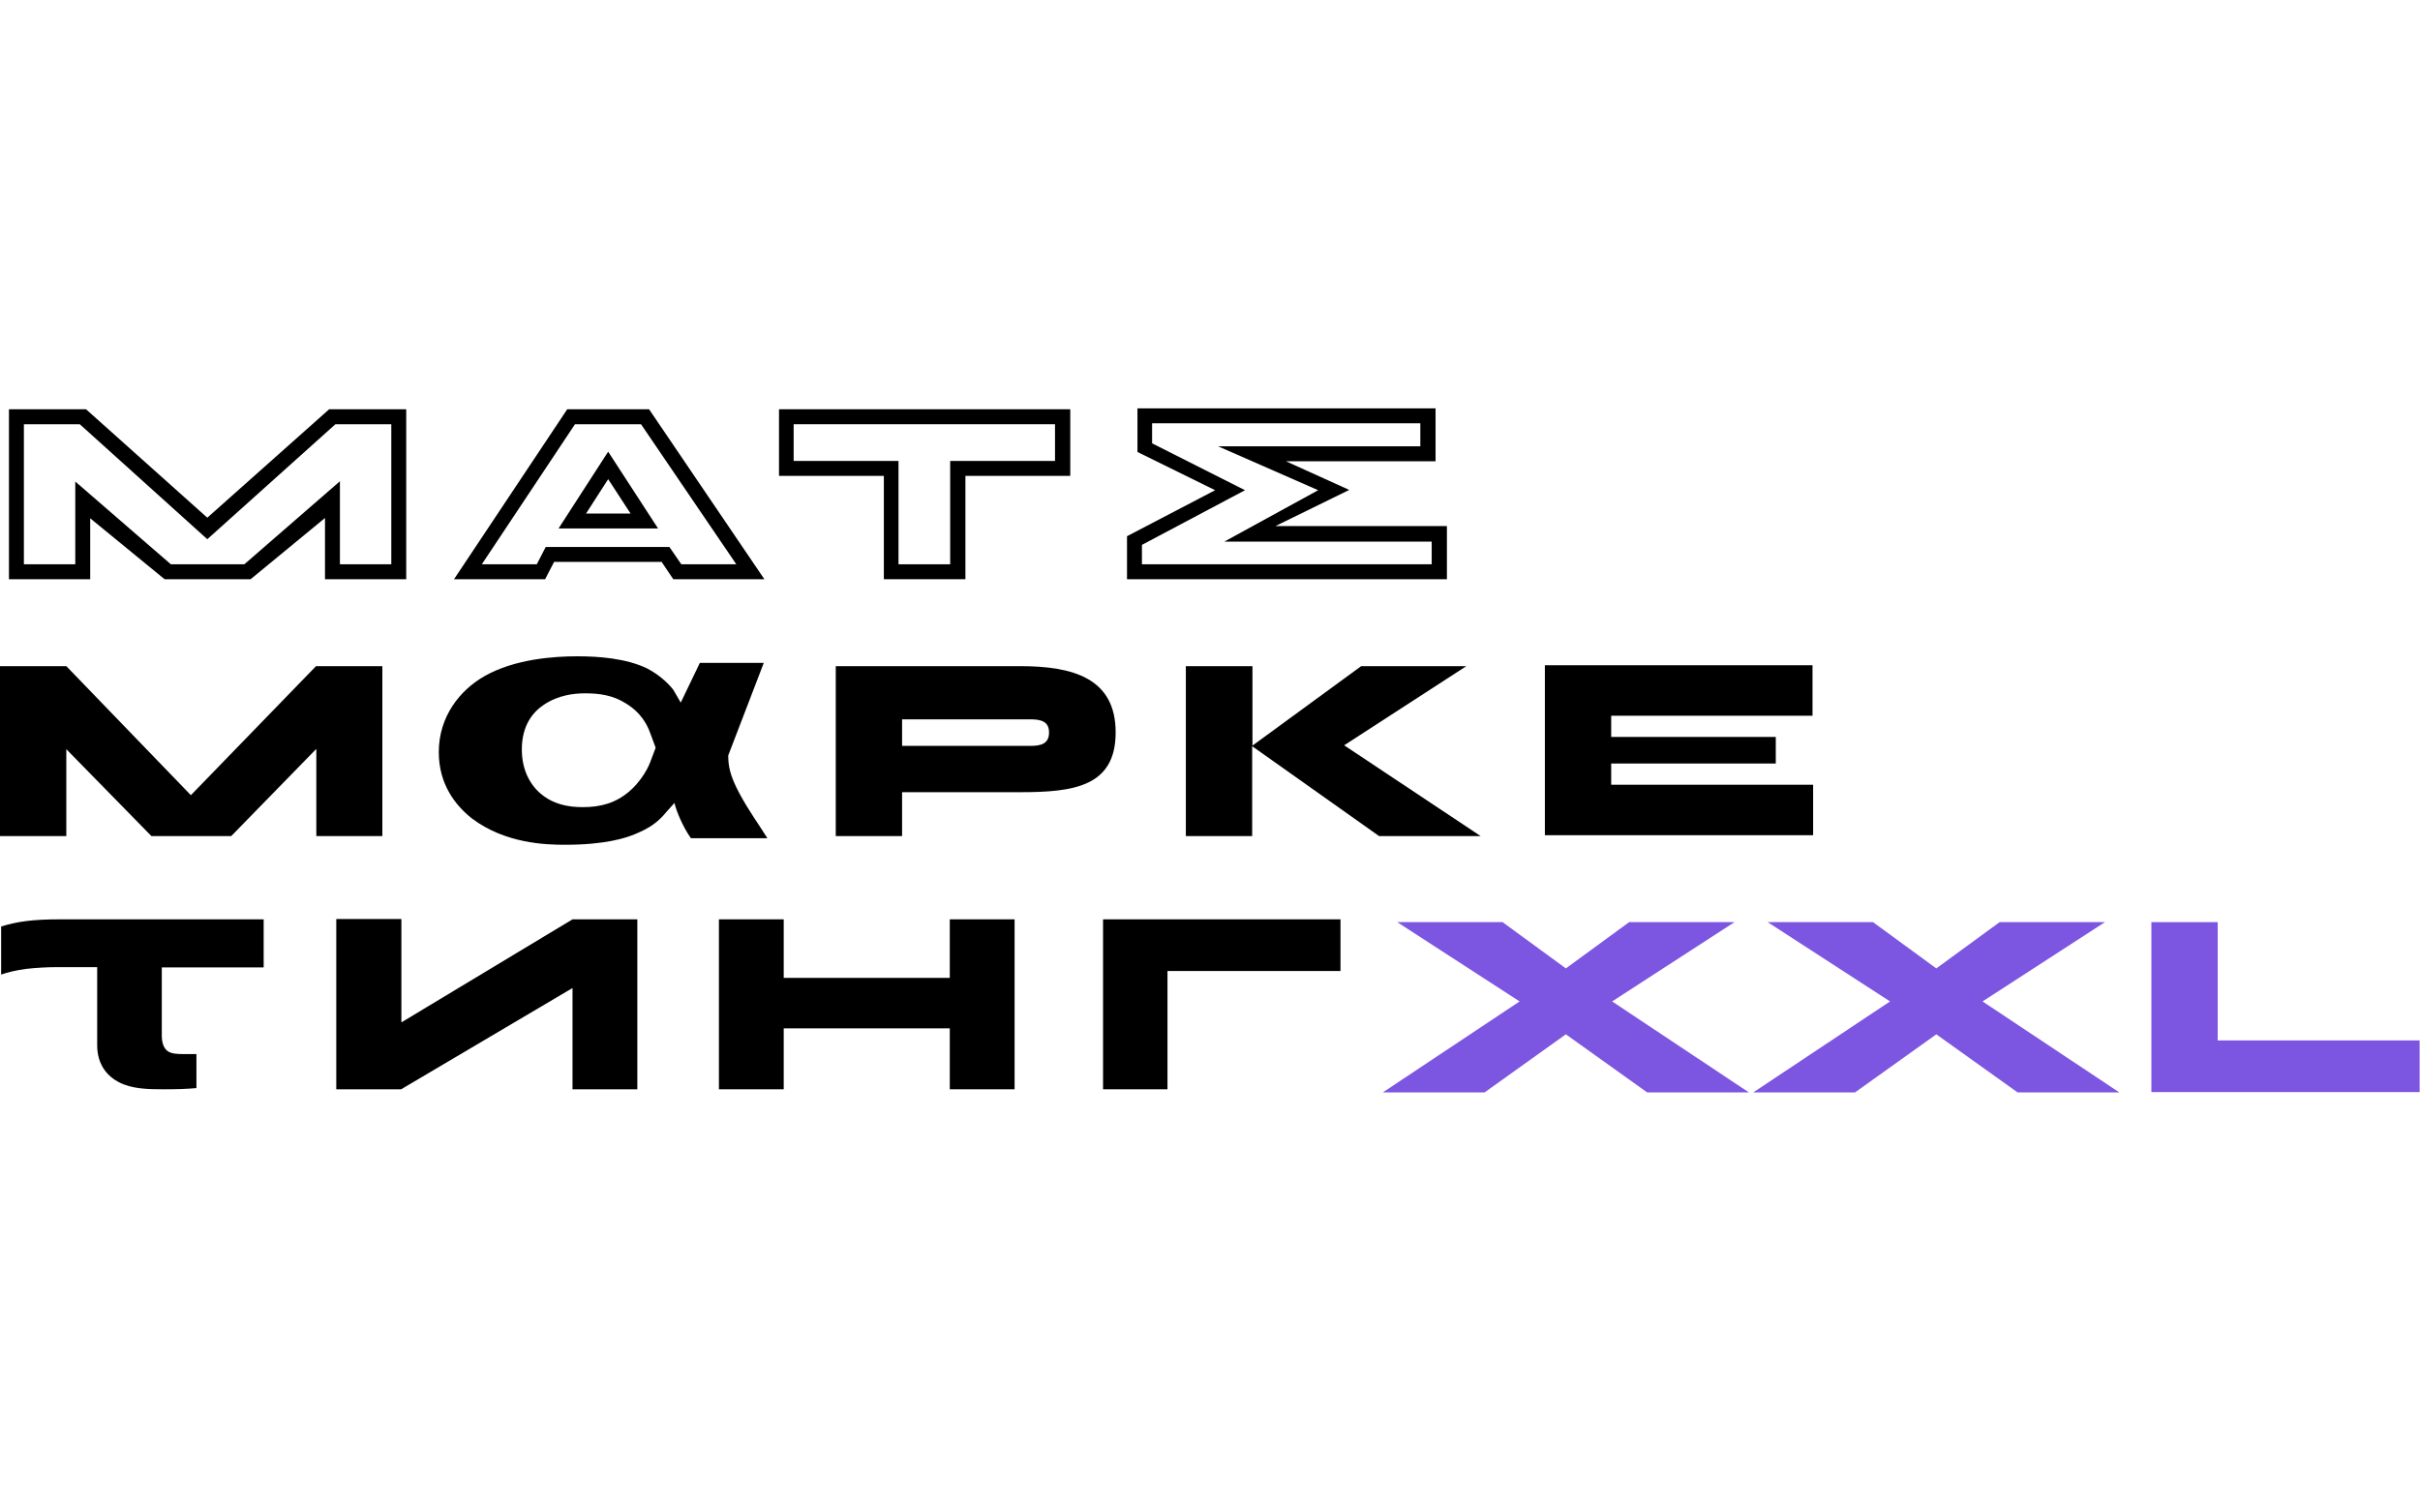 <?xml version="1.0" encoding="UTF-8"?> <svg xmlns="http://www.w3.org/2000/svg" width="160" height="100" viewBox="0 0 160 100" fill="none"> <g clip-path="url(#clip0_1137_1006)"> <path d="M20.894 44.043L12.62 52.575L4.384 44.043H0V55.28H4.384V49.533L10.013 55.28H15.286L20.914 49.514V55.28H25.279V44.043H20.894Z" fill="black"></path> <path d="M67.442 44.043H55.257V55.28H59.642V52.377H67.442C70.958 52.377 73.762 52.022 73.762 48.428C73.762 44.833 70.938 44.043 67.442 44.043ZM68.114 49.316H59.642V47.559H68.114C68.825 47.559 69.358 47.697 69.358 48.428C69.358 49.178 68.825 49.316 68.114 49.316Z" fill="black"></path> <path d="M97.895 55.28L88.87 49.277L96.948 44.043H89.996L82.807 49.297V44.043H78.403V55.28H82.788V49.336L91.181 55.28H97.895Z" fill="black"></path> <path d="M106.525 51.884V50.481H117.407V48.724H106.525V47.322H119.836V43.984H102.141V55.221H119.876V51.884H106.525Z" fill="black"></path> <path d="M50.498 43.826H46.272L45.008 46.453L44.514 45.603C44.06 45.031 43.448 44.537 42.757 44.182C41.394 43.53 39.597 43.392 38.175 43.392C36.694 43.392 34.047 43.55 32.013 44.715C30.433 45.623 29.011 47.341 29.011 49.731C29.011 51.824 30.078 53.227 31.203 54.115C33.415 55.774 36.062 55.853 37.365 55.853C40.031 55.853 41.413 55.399 42.045 55.123C42.895 54.767 43.487 54.392 44.06 53.681L44.593 53.088C44.712 53.621 45.146 54.668 45.679 55.419H50.735C50.162 54.49 49.55 53.681 48.898 52.476C48.247 51.271 48.148 50.62 48.148 49.948L50.498 43.826ZM43.349 49.435L42.993 50.383C42.757 51.015 42.203 51.824 41.591 52.338C40.703 53.088 39.735 53.365 38.53 53.365C37.523 53.365 36.555 53.167 35.726 52.456C34.995 51.824 34.501 50.837 34.501 49.553C34.501 47.934 35.252 47.065 35.963 46.591C36.911 45.959 37.938 45.84 38.688 45.84C39.656 45.84 40.545 45.979 41.354 46.492C42.421 47.124 42.816 47.993 42.974 48.428L43.349 49.435Z" fill="black"></path> <path d="M22.233 60.783V72.02H26.519L37.852 65.325V72.02H42.137V60.783H37.852L26.538 67.596V60.763H22.233V60.783Z" fill="black"></path> <path d="M62.796 60.783V64.654H51.816V60.783H47.532V72.02H51.816V67.991H62.796V72.02H67.08V60.783H62.796Z" fill="black"></path> <path d="M88.627 60.783H72.929V72.02H77.189V64.199H88.627V60.783Z" fill="black"></path> <path fill-rule="evenodd" clip-rule="evenodd" d="M91.429 72.225L100.47 66.211L92.378 60.968H99.342L103.528 64.027L107.714 60.968H114.678L106.587 66.211L115.628 72.225H108.901L103.528 68.385L98.155 72.225H91.429Z" fill="#7C55E1"></path> <path fill-rule="evenodd" clip-rule="evenodd" d="M115.92 72.225L124.962 66.211L116.87 60.968H123.834L128.02 64.027L132.206 60.968H139.17L131.078 66.211L140.12 72.225H133.393L128.02 68.385L122.647 72.225H115.92Z" fill="#7C55E1"></path> <path d="M159.975 72.205H142.241V60.968H146.625V68.789H159.975V72.205Z" fill="#7C55E1"></path> <path d="M6.425 63.943V69.097C6.425 70.44 7.137 71.171 7.849 71.546C8.715 72 9.792 72.02 10.793 72.02C11.717 72.02 12.313 72 12.987 71.941V69.69H12.044C11.736 69.69 11.313 69.67 11.082 69.492C10.716 69.235 10.697 68.663 10.697 68.465V63.962H17.432V60.783H3.962C2.192 60.783 1.153 60.921 0.075 61.257V64.436C0.518 64.278 1.018 64.16 1.711 64.061C2.384 63.982 3.154 63.943 3.808 63.943H6.425Z" fill="black"></path> <path d="M26.858 38.296H21.487V34.248L16.569 38.296H10.882L5.964 34.268V38.296H0.592V27.059H5.688L13.706 34.228L21.763 27.059H26.858V38.296ZM22.474 37.309H25.871V28.047H22.178L13.706 35.65L5.273 28.047H1.58V37.309H4.977V31.838L11.296 37.309H16.154L22.474 31.819V37.309Z" fill="black"></path> <path d="M50.537 38.296H44.514L43.744 37.151H36.634L36.041 38.296H30.018L37.503 27.059H42.914L50.537 38.296ZM45.047 37.309H48.681L42.381 28.047H38.016L31.855 37.309H35.489L36.081 36.163H44.257L45.047 37.309ZM43.507 34.939H36.93L40.209 29.863L43.507 34.939ZM38.747 33.952H41.69L40.209 31.68L38.747 33.952Z" fill="black"></path> <path d="M63.809 38.296H58.437V31.463H51.505V27.059H70.761V31.463H63.829V38.296H63.809ZM59.425 37.309H62.822V30.476H69.753V28.047H52.473V30.476H59.405V37.309H59.425Z" fill="black"></path> <path d="M95.644 38.296H74.513V35.453L80.339 32.411L75.204 29.883V27H94.913V30.496H85.019L89.206 32.392L84.328 34.781H95.664V38.296H95.644ZM75.5 37.309H94.657V35.808H80.951L87.152 32.411L80.536 29.508H93.906V27.987H76.172V29.311L82.314 32.411L75.5 36.025V37.309Z" fill="black"></path> </g> <defs> <clipPath id="clip0_1137_1006"> <rect width="160" height="45.257" fill="white" transform="translate(0 27)"></rect> </clipPath> </defs> </svg> 